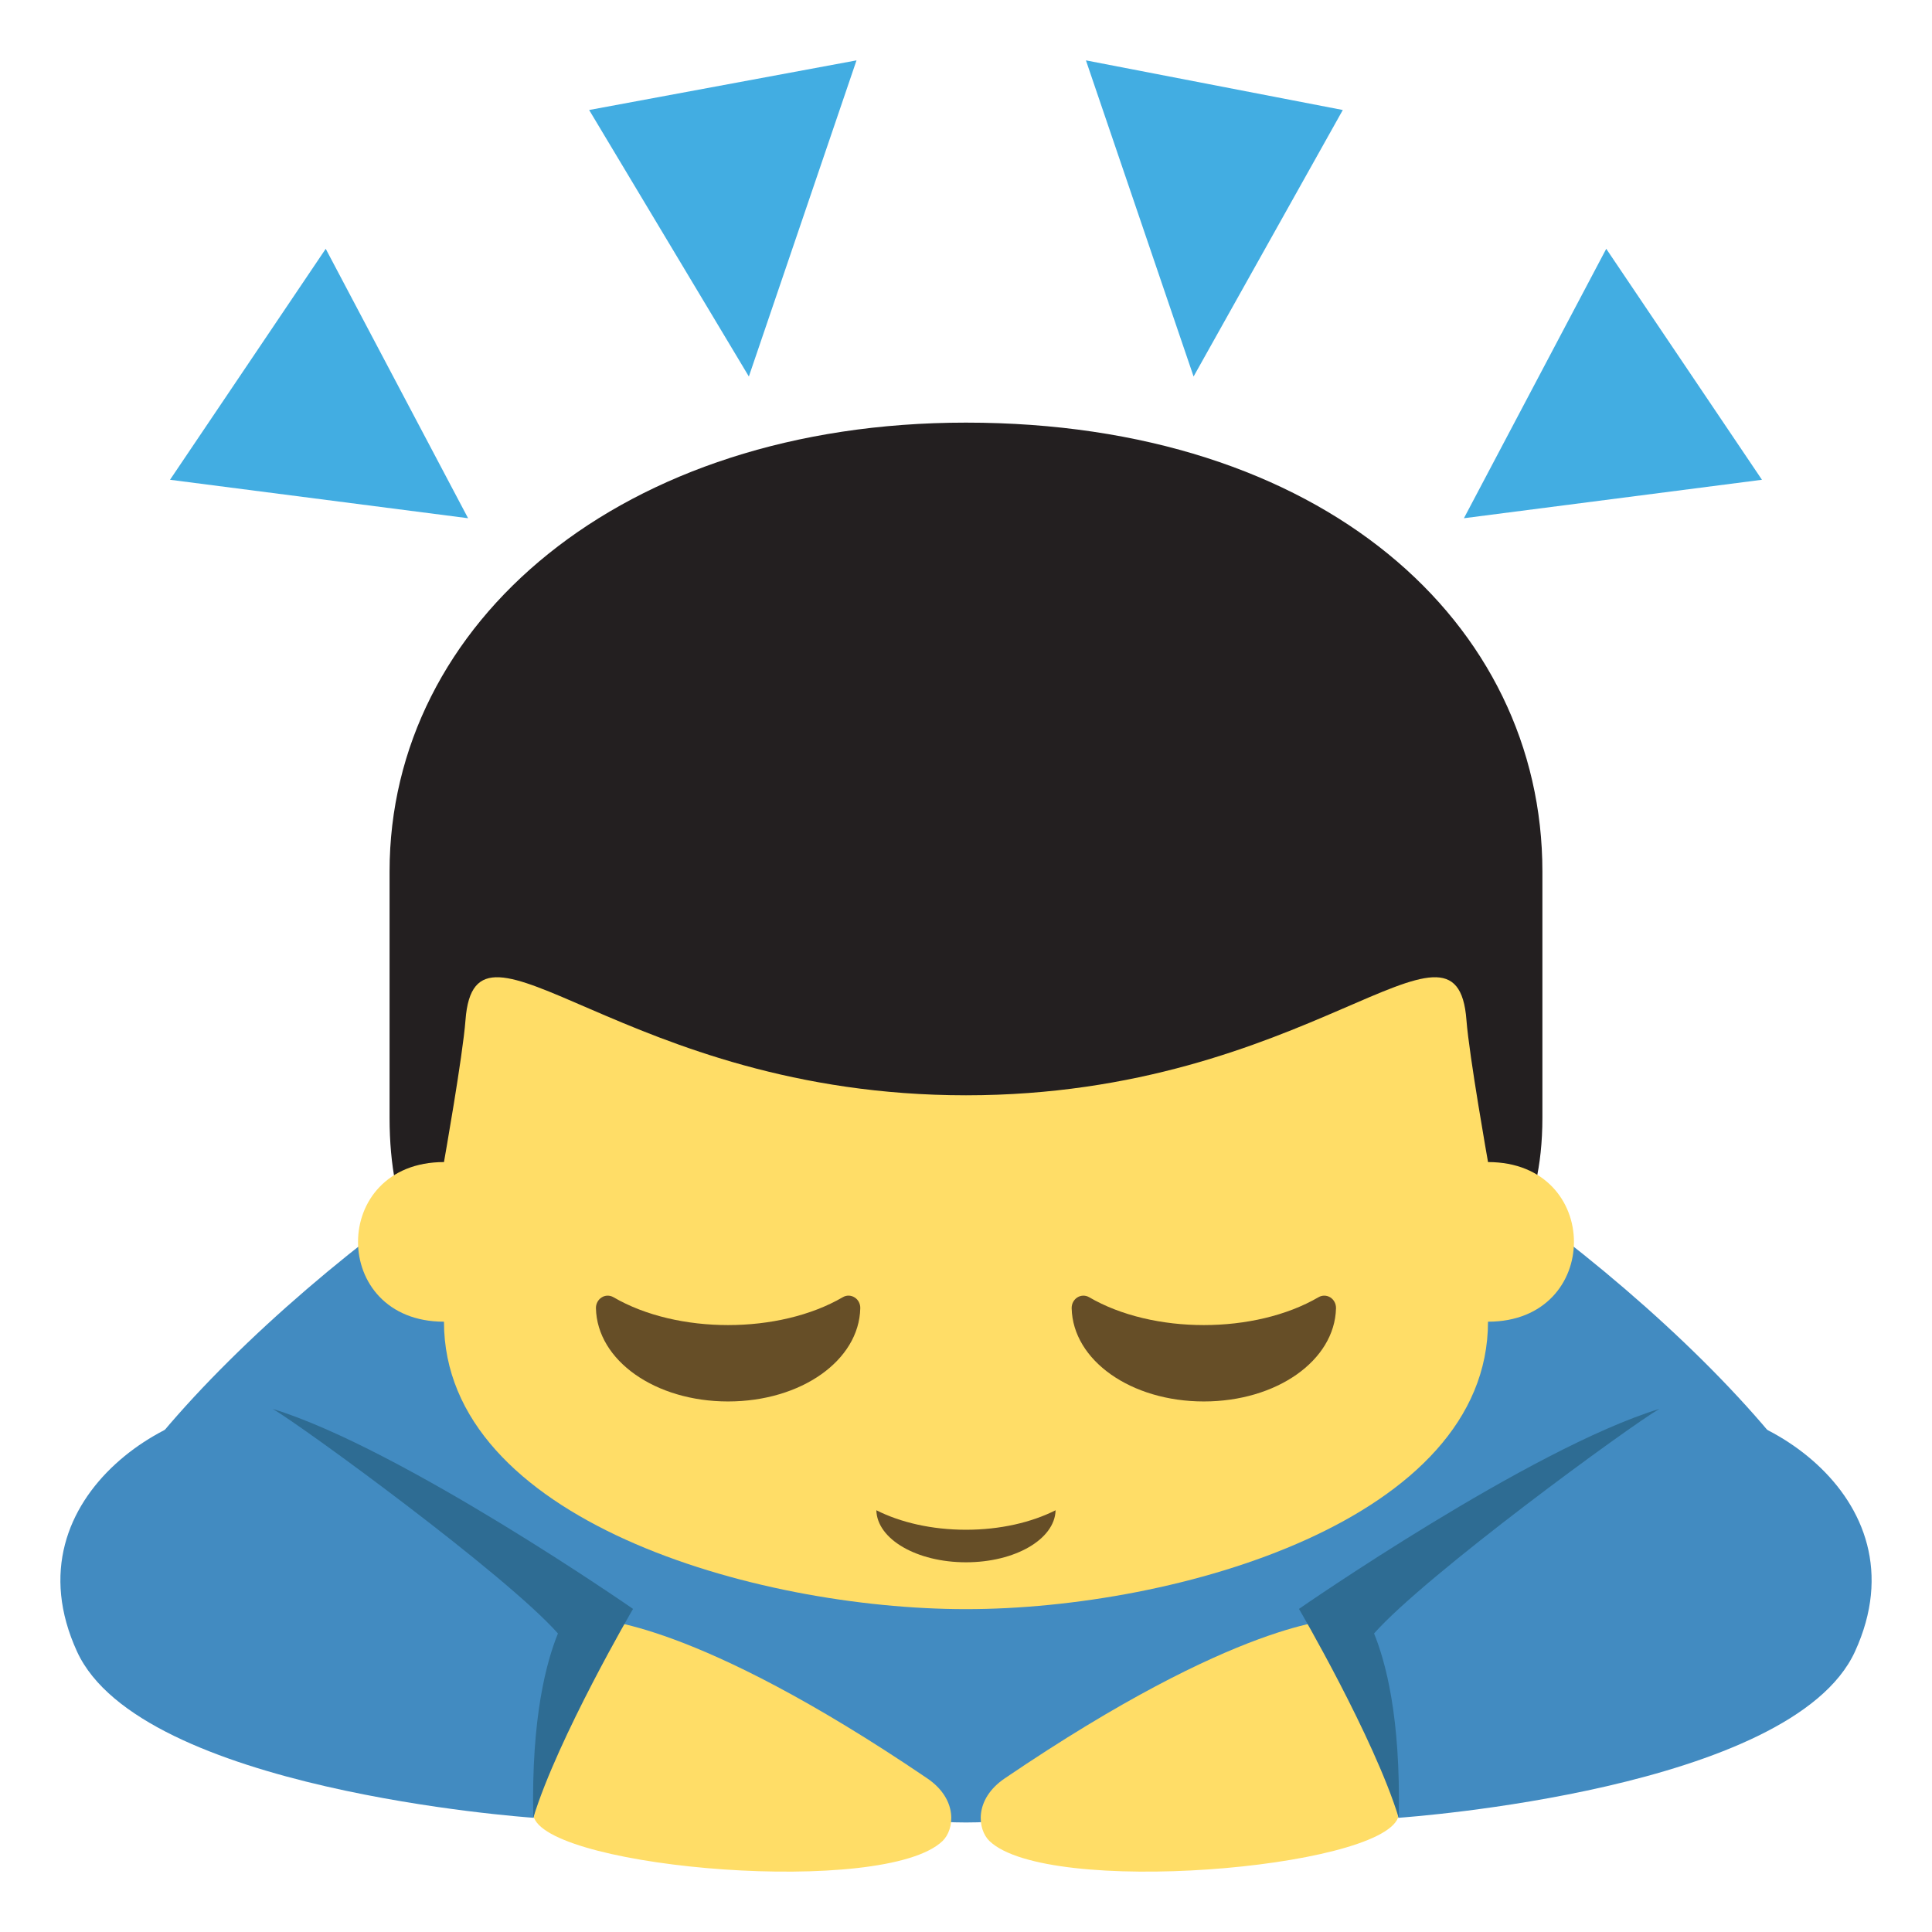 <?xml version="1.0" encoding="utf-8"?>
<!-- Generator: Adobe Illustrator 15.0.0, SVG Export Plug-In . SVG Version: 6.00 Build 0)  -->
<!DOCTYPE svg PUBLIC "-//W3C//DTD SVG 1.1//EN" "http://www.w3.org/Graphics/SVG/1.1/DTD/svg11.dtd">
<svg version="1.1" id="Layer_1" xmlns="http://www.w3.org/2000/svg" xmlns:xlink="http://www.w3.org/1999/xlink" x="0px" y="0px"
	 width="64px" height="64px" viewBox="0 0 64 64" enable-background="new 0 0 64 64" xml:space="preserve">
<g>
	<g>
		<path fill="#428BC1" d="M45.291,36.749c-8.241-4.362-13.292-0.465-13.292-0.465s-5.05-3.897-13.291,0.465
			C11.357,40.637,1.791,49.518,2.485,53.465c0,0,21.937,6.907,29.514,6.907c7.578,0,29.517-6.907,29.517-6.907
			C62.211,49.518,52.643,40.637,45.291,36.749z"/>
		<g>
			<g>
				<path fill="#FFDD67" d="M33.283,58.911c7.787-5.285,10.918-5.233,11.053-5.285c0.688,1.238,1.674,4.843,1.99,6.591
					c-0.004,0-0.016,0.002-0.016,0.002c-0.66,1.69-11.607,2.611-13.532,0.768C32.383,60.608,32.256,59.61,33.283,58.911z"/>
				<path fill="#428BC1" d="M54.961,46.67c2.873-0.614,8.885,2.818,6.486,8.043c-2.1,4.578-14.811,5.481-15.121,5.504
					c-0.316-1.748-1.303-5.353-1.99-6.591C46.482,52.804,52.578,47.182,54.961,46.67z"/>
			</g>
			<g>
				<path fill="#FFDD67" d="M30.717,58.911c-7.787-5.285-10.918-5.233-11.052-5.285c-0.688,1.238-1.674,4.843-1.99,6.591
					c0.004,0,0.016,0.002,0.016,0.002c0.659,1.69,11.606,2.611,13.531,0.768C31.617,60.608,31.744,59.61,30.717,58.911z"/>
				<path fill="#428BC1" d="M9.039,46.67c-2.872-0.614-8.884,2.818-6.486,8.043c2.101,4.578,14.812,5.481,15.123,5.504
					c0.316-1.748,1.302-5.353,1.99-6.591C17.517,52.804,11.422,47.182,9.039,46.67z"/>
			</g>
		</g>
		<g>
			<path fill="#2E6C93" d="M43.03,53.297c0,0,2.483,4.25,3.305,6.92c0.069-3.373-0.446-5.186-0.817-6.107
				c1.73-1.953,8.513-6.902,9.452-7.439C50.686,47.984,43.03,53.297,43.03,53.297z"/>
			<path fill="#2E6C93" d="M20.97,53.297c0,0-2.483,4.25-3.305,6.92c-0.069-3.373,0.447-5.186,0.817-6.107
				c-1.729-1.953-8.512-6.902-9.452-7.439C13.315,47.984,20.97,53.297,20.97,53.297z"/>
		</g>
	</g>
	<g>
		<path fill="#231F20" d="M31.998,14c11.816,0,19.096,6.63,19.096,14.869v8.157c0,6.506-5.143,6.507-5.139,6.506H17.312
			c0.002,0.001-4.407,0-4.407-6.506c0-3.063,0-8.157,0-8.157C12.905,20.63,20.573,14,31.998,14z"/>
		<path fill="#FFDD67" d="M49.293,38.495c0,0-0.625-3.518-0.715-4.703c-0.322-4.283-5.195,2.491-16.578,2.491
			c-11.384,0-16.257-6.774-16.58-2.491c-0.089,1.186-0.713,4.703-0.713,4.703c-3.796,0-3.796,5.288,0,5.288
			c0,6.558,10.292,9.522,17.292,9.522c7,0,17.293-2.965,17.293-9.522C53.088,43.783,53.088,38.495,49.293,38.495z"/>
		<g>
			<g>
				<path fill="#664E27" d="M44.07,42.979c-0.121-0.076-0.27-0.078-0.391-0.008c-2.113,1.232-5.492,1.232-7.601,0
					c-0.121-0.07-0.271-0.068-0.39,0.008c-0.12,0.076-0.191,0.213-0.188,0.358c0.041,1.73,1.966,3.088,4.379,3.088
					s4.337-1.357,4.378-3.088C44.26,43.191,44.189,43.055,44.07,42.979z"/>
				<path fill="#664E27" d="M27.92,42.971c-2.114,1.232-5.49,1.232-7.6,0c-0.122-0.07-0.273-0.068-0.39,0.008
					c-0.12,0.076-0.192,0.213-0.189,0.358c0.04,1.73,1.961,3.088,4.377,3.088c2.418,0,4.341-1.357,4.38-3.088
					c0.004-0.147-0.068-0.284-0.188-0.358C28.188,42.902,28.04,42.9,27.92,42.971z"/>
			</g>
			<path fill="#664E27" d="M29.03,50.029c0.025,0.963,1.345,1.724,2.97,1.724c1.623,0,2.942-0.761,2.968-1.724
				c-0.798,0.403-1.835,0.646-2.968,0.646S29.83,50.433,29.03,50.029z"/>
		</g>
	</g>
	<g>
		<polygon fill="#42ADE2" points="35.973,2 39.539,12.472 44.482,3.644 		"/>
		<polygon fill="#42ADE2" points="53.209,8.242 48.494,17.167 58.367,15.893 		"/>
		<polygon fill="#42ADE2" points="28.373,2 24.807,12.472 19.516,3.644 		"/>
		<polygon fill="#42ADE2" points="10.79,8.242 15.506,17.167 5.632,15.893 		"/>
	</g>
</g>
</svg>

